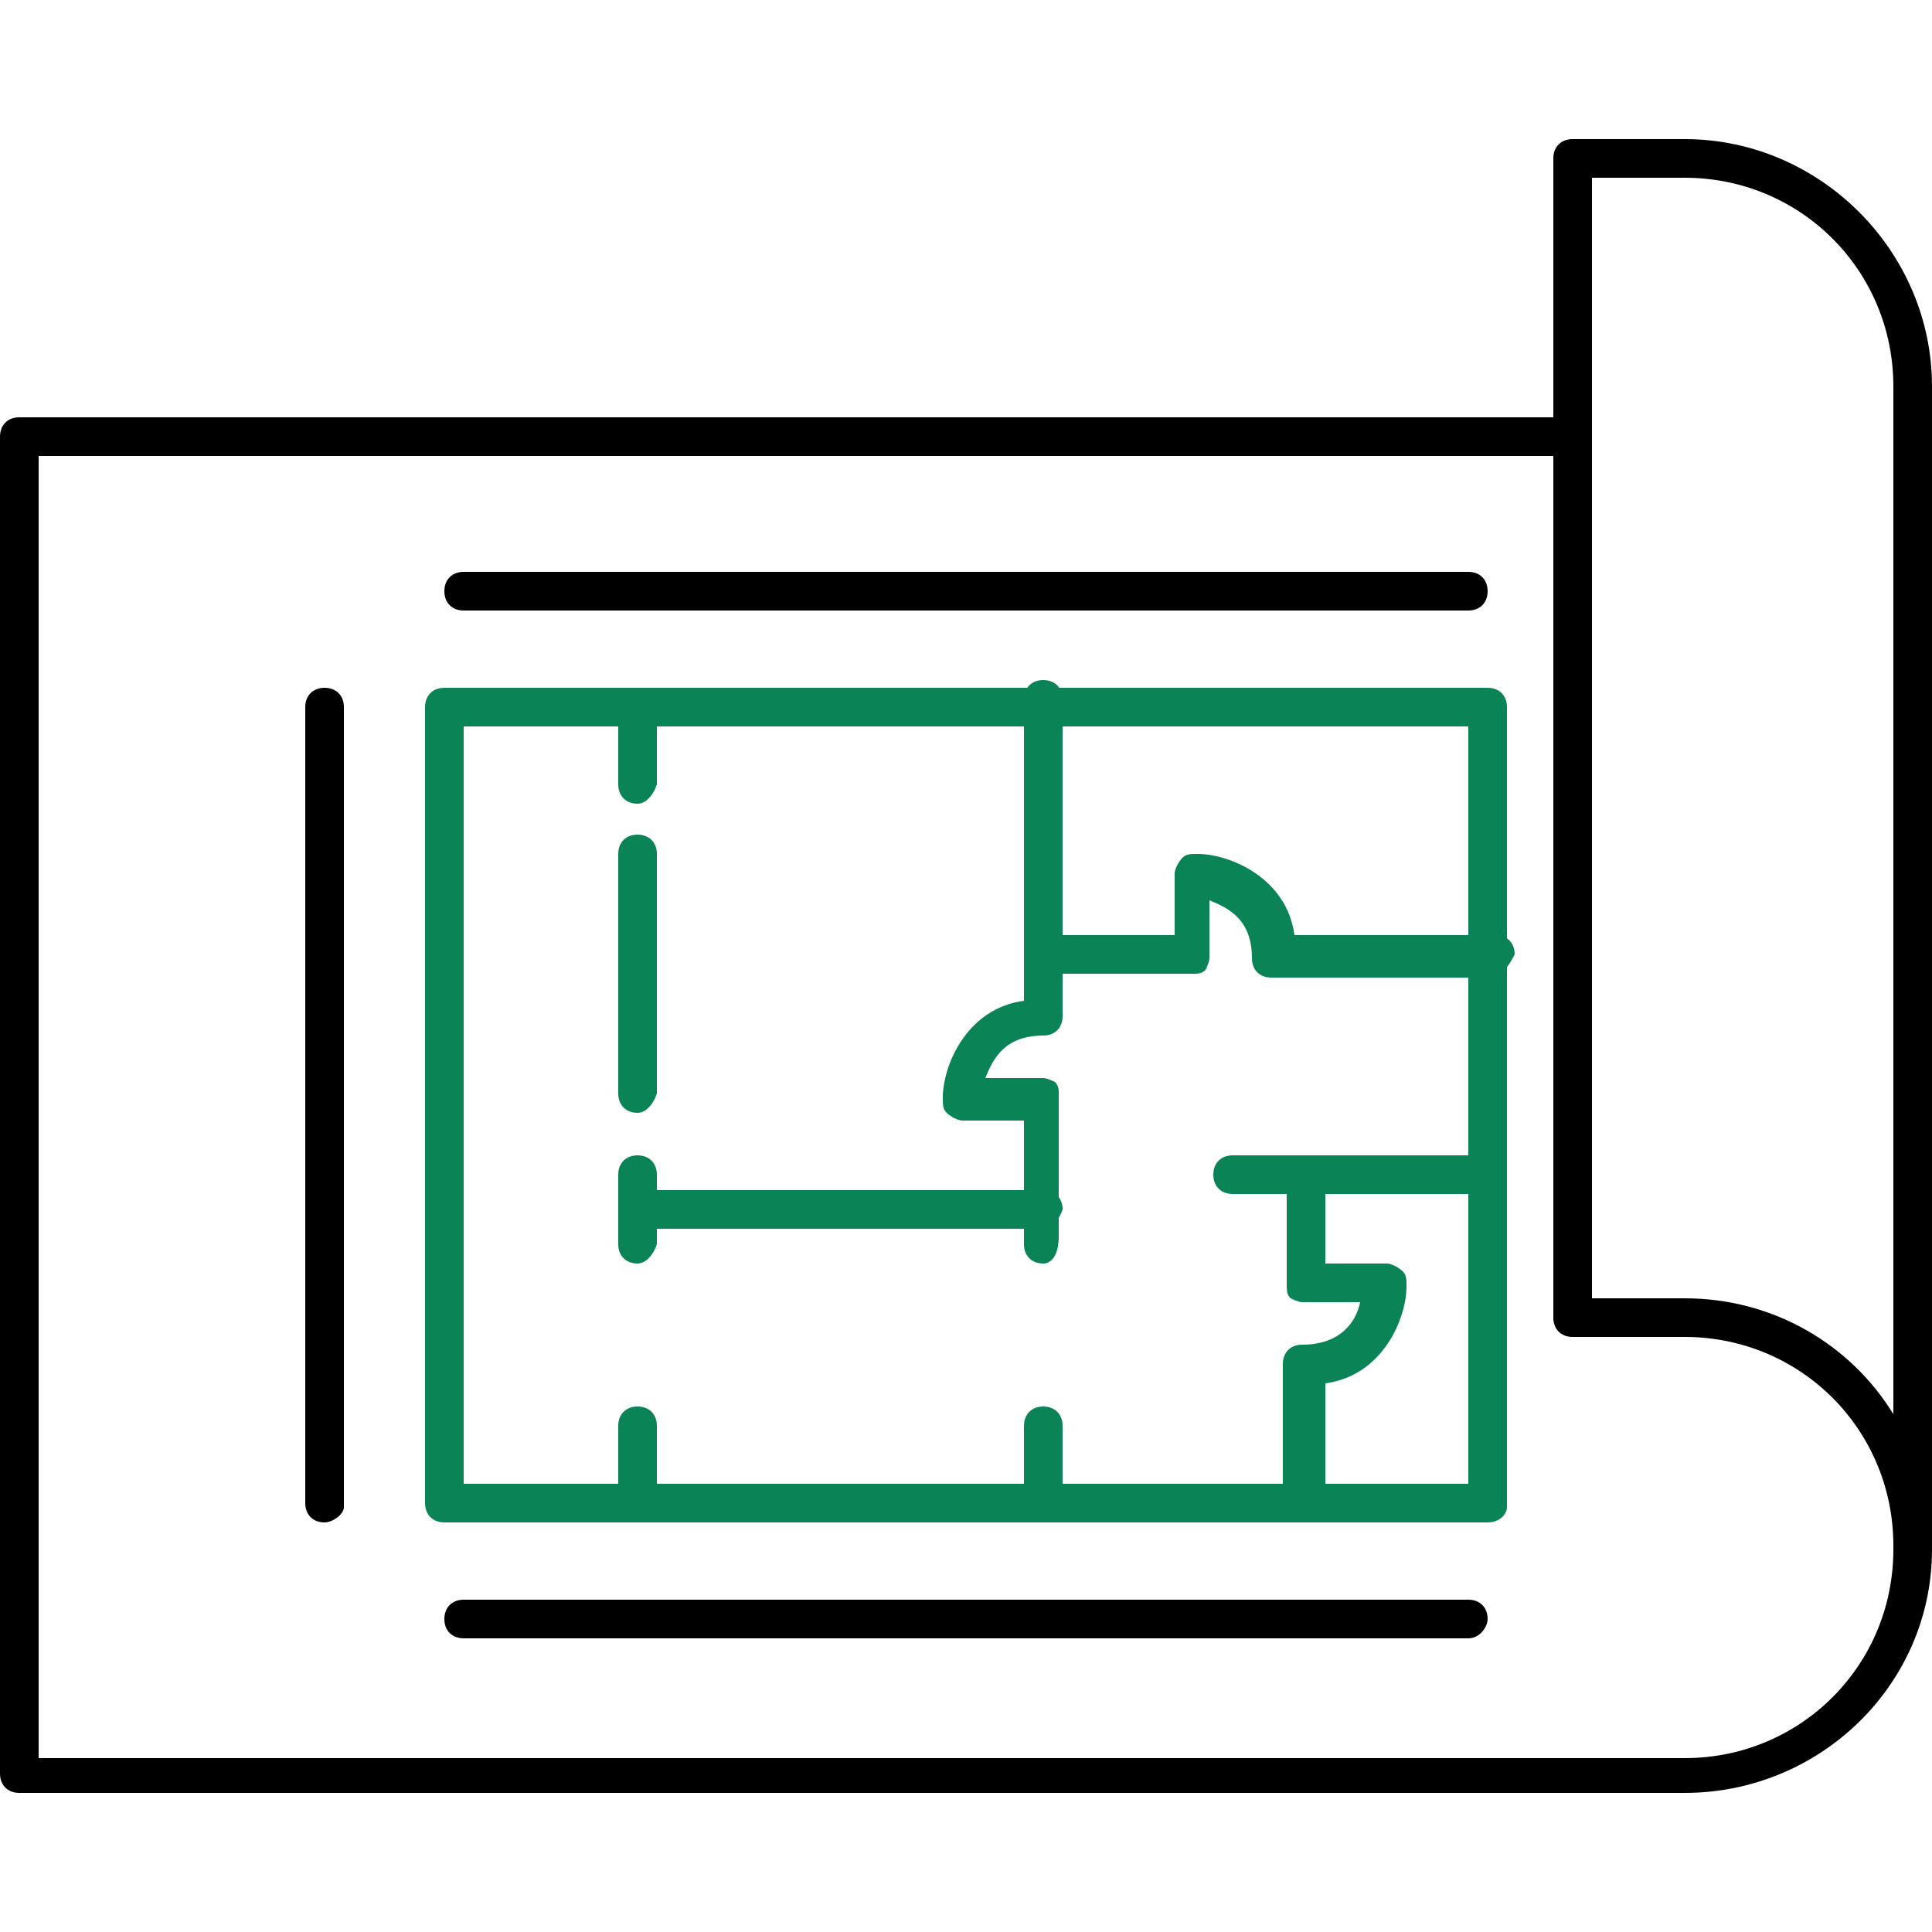 <?xml version="1.0" encoding="utf-8"?>
<!-- Generator: Adobe Illustrator 25.0.1, SVG Export Plug-In . SVG Version: 6.00 Build 0)  -->
<svg version="1.1" id="Layer_1" xmlns="http://www.w3.org/2000/svg" xmlns:xlink="http://www.w3.org/1999/xlink" x="0px" y="0px"
	 viewBox="0 0 50 50" style="enable-background:new 0 0 50 50;" xml:space="preserve">
<style type="text/css">
	.st0{fill:#0A8457;}
</style>
<g>
	<path d="M43.6,46.4H0.5c-0.3,0-0.5-0.2-0.5-0.5V11.3c0-0.3,0.2-0.5,0.5-0.5h40.2c0.3,0,0.5,0.2,0.5,0.5c0,0.3-0.2,0.5-0.5,0.5H1
		v33.7h42.6c3,0,5.4-2.4,5.4-5.4c0-0.3,0.2-0.5,0.5-0.5c0.3,0,0.5,0.2,0.5,0.5C50,43.6,47.1,46.4,43.6,46.4z"/>
	<path d="M49.5,40.5c-0.3,0-0.5-0.2-0.5-0.5c0-3-2.4-5.4-5.4-5.4h-2.9c-0.3,0-0.5-0.2-0.5-0.5V4.1c0-0.3,0.2-0.5,0.5-0.5h2.9
		c3.5,0,6.4,2.9,6.4,6.4V40C50,40.3,49.8,40.5,49.5,40.5z M41.2,33.6h2.4c2.3,0,4.3,1.2,5.4,3V10c0-3-2.4-5.4-5.4-5.4h-2.4V33.6z"/>
	<g>
		<path class="st0" d="M38.5,39.4h-27c-0.3,0-0.5-0.2-0.5-0.5V18.3c0-0.3,0.2-0.5,0.5-0.5h27c0.3,0,0.5,0.2,0.5,0.5v20.7
			C39,39.2,38.8,39.4,38.5,39.4z M12,38.4h26V18.8H12V38.4z"/>
		<path class="st0" d="M16.5,20.8c-0.3,0-0.5-0.2-0.5-0.5v-2c0-0.3,0.2-0.5,0.5-0.5c0.3,0,0.5,0.2,0.5,0.5v2
			C16.9,20.6,16.7,20.8,16.5,20.8z"/>
		<path class="st0" d="M16.5,39.4c-0.3,0-0.5-0.2-0.5-0.5v-2c0-0.3,0.2-0.5,0.5-0.5c0.3,0,0.5,0.2,0.5,0.5v2
			C16.9,39.2,16.7,39.4,16.5,39.4z"/>
		<path class="st0" d="M27,39.4c-0.3,0-0.5-0.2-0.5-0.5v-2c0-0.3,0.2-0.5,0.5-0.5c0.3,0,0.5,0.2,0.5,0.5v2
			C27.5,39.2,27.2,39.4,27,39.4z"/>
		<path class="st0" d="M16.5,28.8c-0.3,0-0.5-0.2-0.5-0.5v-6.2c0-0.3,0.2-0.5,0.5-0.5c0.3,0,0.5,0.2,0.5,0.5v6.2
			C16.9,28.6,16.7,28.8,16.5,28.8z"/>
		<path class="st0" d="M16.5,32.7c-0.3,0-0.5-0.2-0.5-0.5v-1.8c0-0.3,0.2-0.5,0.5-0.5c0.3,0,0.5,0.2,0.5,0.5v1.8
			C16.9,32.5,16.7,32.7,16.5,32.7z"/>
		<path class="st0" d="M27,31.8H16.5c-0.3,0-0.5-0.2-0.5-0.5c0-0.3,0.2-0.5,0.5-0.5H27c0.3,0,0.5,0.2,0.5,0.5
			C27.4,31.6,27.2,31.8,27,31.8z"/>
		<path class="st0" d="M27,32.7C27,32.7,27,32.7,27,32.7c-0.3,0-0.5-0.2-0.5-0.5l0-3.2h-1.6c-0.1,0-0.3-0.1-0.4-0.2
			c-0.1-0.1-0.1-0.2-0.1-0.4c0-0.8,0.6-2.3,2.1-2.5v-7.8c0-0.3,0.2-0.5,0.5-0.5c0.3,0,0.5,0.2,0.5,0.5v8.2c0,0.3-0.2,0.5-0.5,0.5
			c-1,0-1.3,0.6-1.5,1.1H27c0.1,0,0.3,0.1,0.3,0.1c0.1,0.1,0.1,0.2,0.1,0.3l0,3.7C27.4,32.5,27.2,32.7,27,32.7z"/>
		<path class="st0" d="M38.5,25.3h-5.6c-0.3,0-0.5-0.2-0.5-0.5c0-1-0.6-1.3-1.1-1.5v1.5c0,0.1-0.1,0.3-0.1,0.3
			c-0.1,0.1-0.2,0.1-0.3,0.1c0,0,0,0,0,0l-3.7,0c-0.3,0-0.5-0.2-0.5-0.5c0-0.3,0.2-0.5,0.5-0.5c0,0,0,0,0,0l3.2,0v-1.6
			c0-0.1,0.1-0.3,0.2-0.4c0.1-0.1,0.2-0.1,0.4-0.1c0.8,0,2.3,0.6,2.5,2.1h5.2c0.3,0,0.5,0.2,0.5,0.5C39,25.1,38.8,25.3,38.5,25.3z"
			/>
		<path class="st0" d="M33.7,39.4c-0.3,0-0.5-0.2-0.5-0.5v-3.6c0-0.3,0.2-0.5,0.5-0.5c1,0,1.4-0.6,1.5-1.1h-1.5
			c-0.1,0-0.3-0.1-0.3-0.1c-0.1-0.1-0.1-0.2-0.1-0.4l0-2.8c0-0.3,0.2-0.5,0.5-0.5c0,0,0,0,0,0c0.3,0,0.5,0.2,0.5,0.5l0,2.3h1.6
			c0.1,0,0.3,0.1,0.4,0.2c0.1,0.1,0.1,0.2,0.1,0.4c0,0.8-0.6,2.3-2.1,2.5v3.2C34.2,39.2,34,39.4,33.7,39.4z"/>
		<path class="st0" d="M38.5,30.9h-6.6c-0.3,0-0.5-0.2-0.5-0.5s0.2-0.5,0.5-0.5h6.6c0.3,0,0.5,0.2,0.5,0.5S38.8,30.9,38.5,30.9z"/>
	</g>
	<path d="M8.4,39.4c-0.3,0-0.5-0.2-0.5-0.5V18.3c0-0.3,0.2-0.5,0.5-0.5c0.3,0,0.5,0.2,0.5,0.5v20.7C8.9,39.2,8.6,39.4,8.4,39.4z"/>
	<path d="M38,42.4H12c-0.3,0-0.5-0.2-0.5-0.5c0-0.3,0.2-0.5,0.5-0.5h26c0.3,0,0.5,0.2,0.5,0.5C38.5,42.1,38.3,42.4,38,42.4z"/>
	<path d="M38,15.8H12c-0.3,0-0.5-0.2-0.5-0.5c0-0.3,0.2-0.5,0.5-0.5h26c0.3,0,0.5,0.2,0.5,0.5C38.5,15.6,38.3,15.8,38,15.8z"/>
</g>
</svg>
